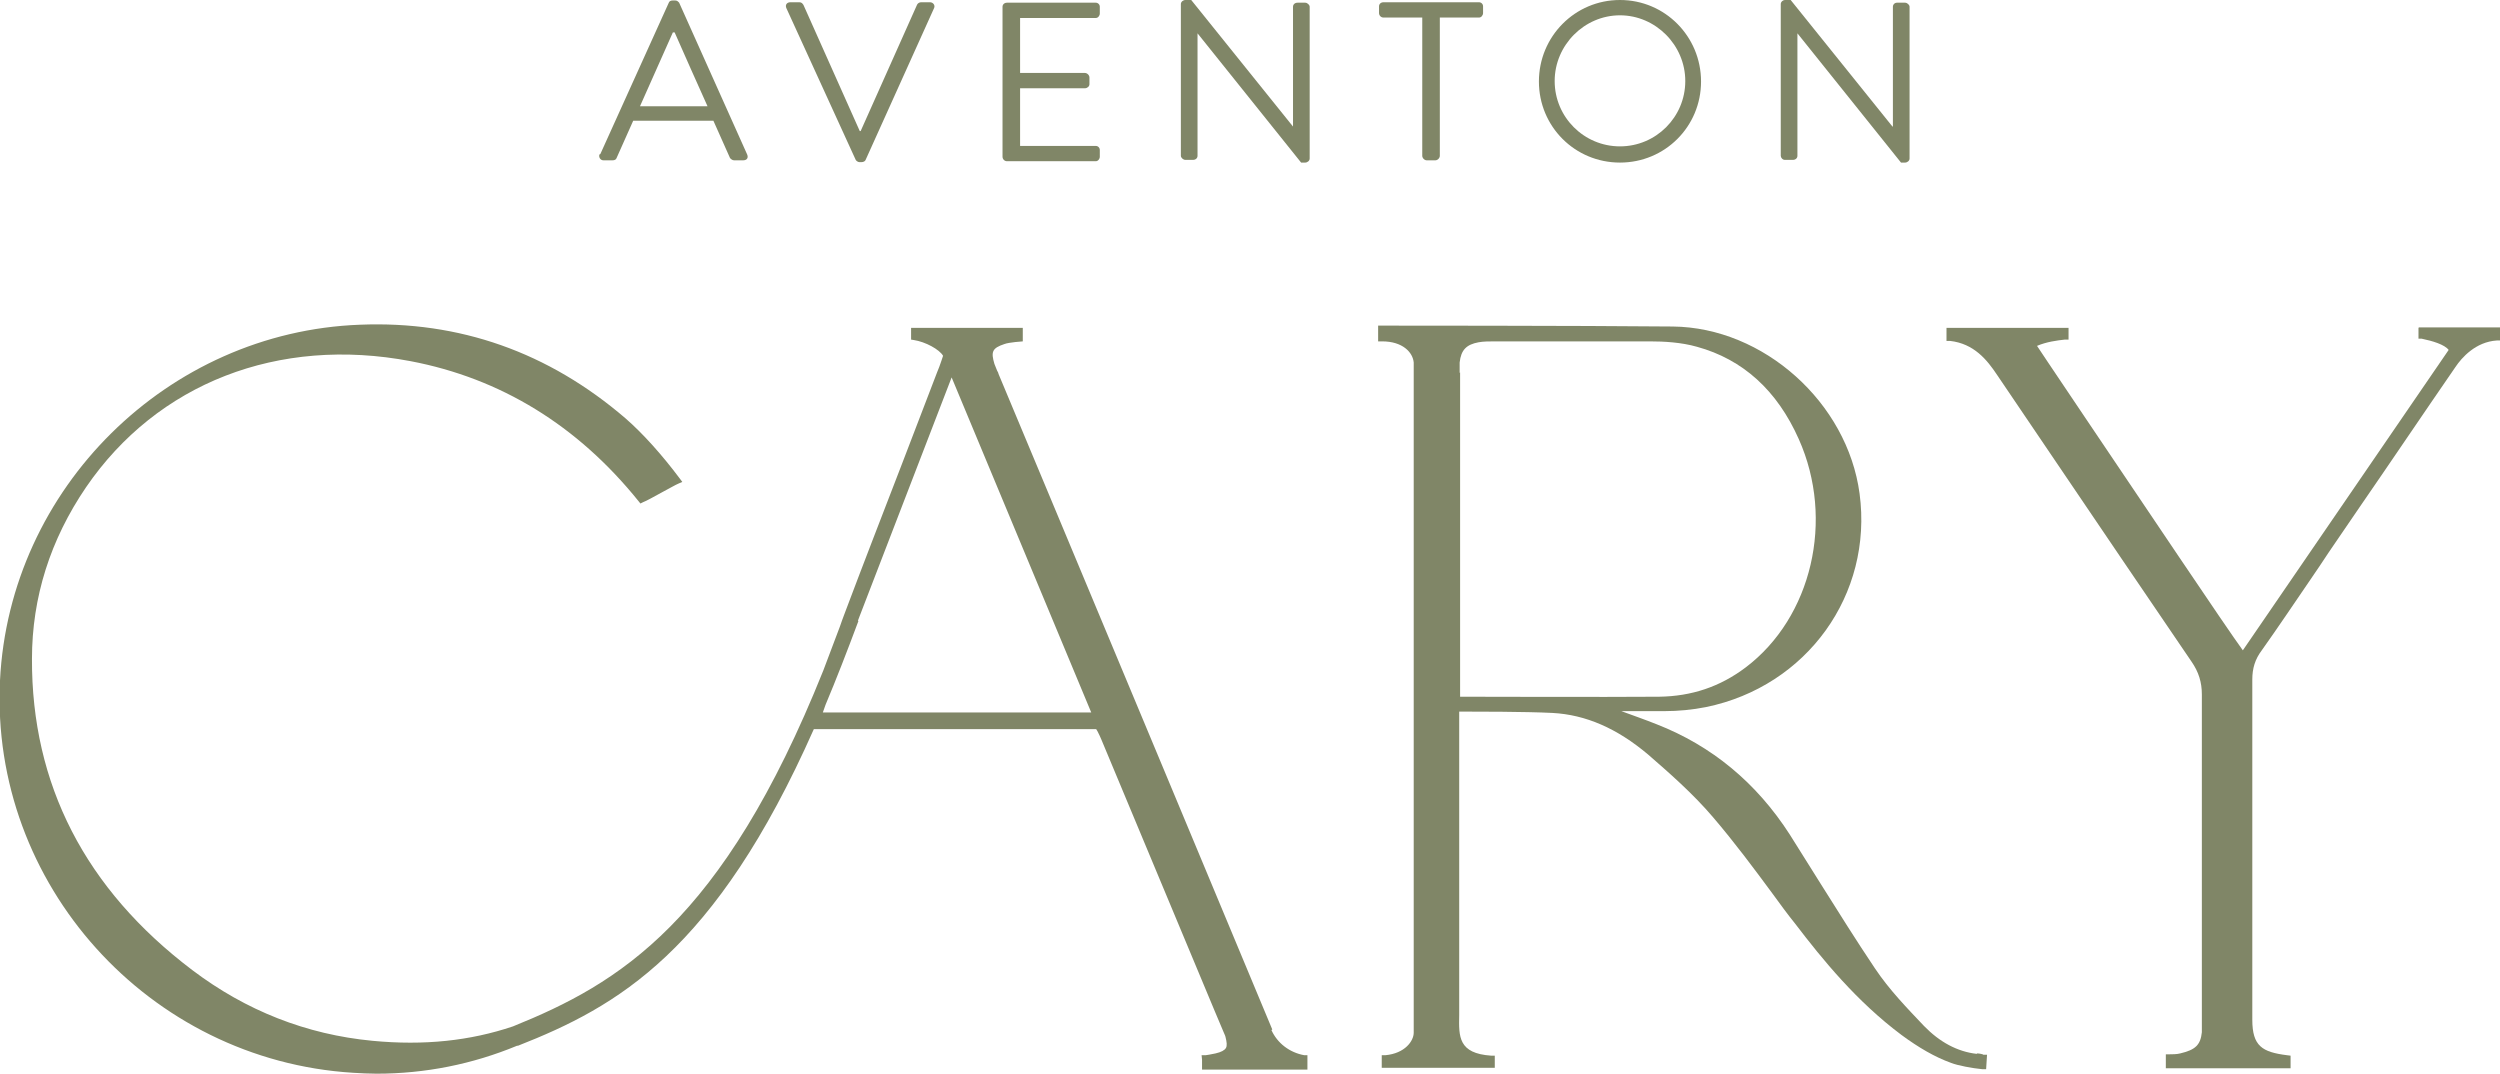 <?xml version="1.0" encoding="UTF-8"?>
<svg id="Layer_1" data-name="Layer 1" xmlns="http://www.w3.org/2000/svg" version="1.1" viewBox="0 0 555.1 238.4">
  <defs>
    <style>
      .cls-1 {
        fill: #808667;
        stroke-width: 0px;
      }
    </style>
  </defs>
  <path class="cls-1" d="M324.1,82.8c0-.8,0-1.5,0-2.3.3-2.8,1.5-4,4.2-4.5,1.1-.2,2.4-.2,3.6-.2h8.1c8.7,0,17.6,0,26.4,0,3,0,6.9.2,10.4,1.2,10.2,2.8,17.8,9.7,22.6,20.5,8,17.9,2.9,39.6-11.8,50.7-5.7,4.3-12,6.4-19.2,6.5-12.9.1-39.2,0-44.2,0v-71.4s0-.6,0-.6ZM438.9,234c-4.3-.5-8.2-2.6-11.7-6.2-3.6-3.8-7.7-8-10.9-12.8-4.1-6.1-8.1-12.5-12-18.7-2.3-3.7-4.6-7.3-6.9-11-7.4-11.5-17.3-19.7-29.6-24.5-2.5-1-5.1-1.9-7.8-2.9,3.3,0,6.5,0,9.6,0,3,0,6.2-.3,9.2-.9,22.4-4.6,37.1-25,34.1-47.4-2.7-20.2-21.3-36.9-41.5-37.1-20.1-.2-65.4-.2-65.4-.2v3.5h.9c4.5,0,6.8,2.4,7,4.7,0,.6,0,1.3,0,2,0,.3,0,.6,0,.8v143.5s0,.9,0,.9c0,.5,0,1.1,0,1.6,0,1.8-1.9,4.6-6.3,5h-.8v2.8h25.1c0,0,0-2.7,0-2.7h-.8c-7.3-.5-7.2-4.2-7.1-9,0-.5,0-1,0-1.4,0-15.2,0-30.4,0-45.6v-20.4c3.3,0,14.8,0,20.7.3,7.4.4,14.3,3.4,21.2,9.2,4.6,4,10,8.7,14.5,14,4.7,5.5,9.1,11.4,13.3,17.1,1.6,2.2,3.2,4.4,4.9,6.5,6.1,8,13.7,17.3,23.6,24.7,3.8,2.8,7.4,4.9,11,6.2,1.5.6,4.8,1.2,6.9,1.4h.9c0,0,.2-3.2.2-3.2h-.8c0-.1-.9-.3-1.4-.3"/>
  <path class="cls-1" d="M190.5,137.8l.3-.8h0s20.5-53.2,20.5-53.2l31,74.4h-59.6l.6-1.7c2.4-5.7,4.8-11.9,7.3-18.6M282.5,228.6c-16.4-39.4-32.9-78.8-49.3-118.1l-11.5-27.5c0-.2-.2-.5-.3-.7-.2-.5-.4-1-.6-1.5-.8-2.7-.5-3.5,2.2-4.4,1-.4,4.1-.6,4.1-.6v-3c0,0-24.8,0-24.8,0v2.6c-.1,0,.6.1.6.1,2.6.4,5.7,2.1,6.5,3.5l-.4,1.2c-.3.9-.6,1.7-.9,2.4l-7.9,20.6c-4.2,10.9-8.4,21.7-12.5,32.6h0s-.3.8-.3.8c-.3.8-.6,1.6-.9,2.5-1.2,3.3-2.5,6.5-3.7,9.8-22.4,55.9-45.4,69.5-68.9,79-9.5,3.2-19.7,4.3-31.2,3.2-14.7-1.4-28.1-6.7-40-15.7-23.8-18-35.7-41.3-35.6-69.1,0-13.7,4.1-26.5,12-38.1,15.8-23.1,42.7-33.6,72.1-28,19.9,3.8,37,14.2,50.6,31.1l.4.5.6-.3c.6-.2,2.4-1.2,4.4-2.3,1.5-.8,2.9-1.6,3.4-1.8l.9-.4-.6-.8c-3.9-5.2-8.1-9.9-12-13.3-17.1-14.7-36.9-21.7-59-20.8C37.2,73.7,2.1,108.4,0,151.1c-2.2,45.2,33,84.3,78.4,87.1,1.8.1,3.5.2,5.2.2,10.8,0,21.3-2.1,31.2-6.2h.2c22.1-8.7,43.8-20.9,65.7-70.3h62.7s.3.5.3.5c.3.6.6,1.2.8,1.7,8.4,20.2,16.9,40.4,25.3,60.6l1.9,4.5c.1.3.3.6.4,1,.3,1.2.4,2,.1,2.5-.3.5-1,.9-2.3,1.2-.8.2-2.2.4-2.2.4h-.9c0,.1.1,1,.1,1,0,.2,0,.8,0,1.3v.9s23.4,0,23.4,0v-3.2h-.7c-3.3-.6-6-2.7-7.3-5.6"/>
  <path class="cls-1" d="M537,72.8v2.4h.7c2.4.5,5.1,1.3,6,2.5l-45.7,66.7c-3.8-5.2-22.4-33-35.1-51.8l-8.2-12.2c-.3-.4-.5-.8-.8-1.2-.5-.8-1.1-1.6-1.6-2.4,2.1-.9,4.4-1.2,6.2-1.4h.8c0,0,0-2.6,0-2.6h-27.1v2.9h.8c5.3.6,8.2,4.2,10.4,7.5l13,19.2c10.1,14.9,20.1,29.7,30.2,44.5,1.6,2.3,2.3,4.6,2.3,7.3,0,18.4,0,36.9,0,55.3v17.3c0,.3,0,.5,0,.8,0,.5,0,1.1,0,1.6-.3,2.8-1.4,3.9-4.8,4.7-.7.2-1.9.2-2.4.2h-.8v3.1h27.7v-2.8s-.8-.1-.8-.1c-5.5-.7-7.7-2-7.7-7.9v-17c0-19.5,0-39,0-58.5,0-2.5.6-4.5,2.1-6.5,3.7-5.2,7.3-10.6,10.8-15.7,1.4-2,2.7-4,4.1-6.1l6.9-10.1c7.1-10.3,14.1-20.7,21.2-31,1.4-2.1,4.5-5.6,9.2-5.9h.8v-2.9h-18.1Z"/>
  <path class="cls-1" d="M157.1,23.6c-2.5-5.5-4.9-11-7.3-16.4h-.4l-7.3,16.4h15ZM133.3,34.2L148.5.6c.1-.3.4-.5.9-.5h.5c.5,0,.7.3.9.5l15.1,33.7c.3.7,0,1.3-.9,1.3h-2c-.4,0-.7-.3-.9-.5l-3.7-8.3h-17.8l-3.7,8.3c-.1.3-.4.5-.9.5h-2c-.7,0-1.1-.7-.9-1.3"/>
  <path class="cls-1" d="M174.6,1.8c-.3-.7.1-1.3.9-1.3h2c.5,0,.7.3.9.6l12.5,28h.2l12.5-28c.1-.3.5-.6.9-.6h2c.7,0,1.2.7.9,1.3l-15.2,33.7c-.1.3-.5.5-.9.5h-.5c-.3,0-.7-.3-.8-.5L174.6,1.8Z"/>
  <path class="cls-1" d="M222.6,1.5c0-.5.4-.9,1-.9h19.7c.5,0,.9.4.9.9v1.5c0,.5-.4,1-.9,1h-16.8v12.2h14.4c.5,0,1,.5,1,1v1.5c0,.5-.5.9-1,.9h-14.4v12.8h16.8c.5,0,.9.4.9.9v1.5c0,.5-.4,1-.9,1h-19.7c-.6,0-1-.5-1-1V1.5Z"/>
  <path class="cls-1" d="M262.2.9c0-.5.5-.9,1-.9h1.3l22.6,28.1h0V1.5c0-.5.4-.9,1-.9h1.7c.5,0,1,.5,1,.9v33.7c0,.5-.5.9-1,.9h-.9l-23-28.7h0v27.2c0,.5-.4.9-1,.9h-1.7c-.5,0-1-.5-1-.9V.9Z"/>
  <path class="cls-1" d="M315.9,3.9h-8.7c-.6,0-1-.5-1-1v-1.5c0-.5.4-.9,1-.9h21.2c.5,0,.9.4.9.9v1.5c0,.5-.4,1-.9,1h-8.7v30.7c0,.5-.5,1-1,1h-1.9c-.5,0-1-.5-1-1V3.9Z"/>
  <path class="cls-1" d="M359.7,32.5c8,0,14.5-6.5,14.5-14.5s-6.6-14.6-14.5-14.6-14.5,6.6-14.5,14.6,6.5,14.5,14.5,14.5M359.7,0c10,0,18,8.1,18,18.1s-8,18-18,18-18-8-18-18S349.7,0,359.7,0"/>
  <path class="cls-1" d="M395.4.9c0-.5.5-.9.9-.9h1.3l22.6,28.1h.1V1.5c0-.5.4-.9.9-.9h1.8c.5,0,1,.5,1,.9v33.7c0,.5-.5.9-1,.9h-.9l-23-28.7h0v27.2c0,.5-.4.9-1,.9h-1.8c-.5,0-.9-.5-.9-.9V.9Z"/>
</svg>